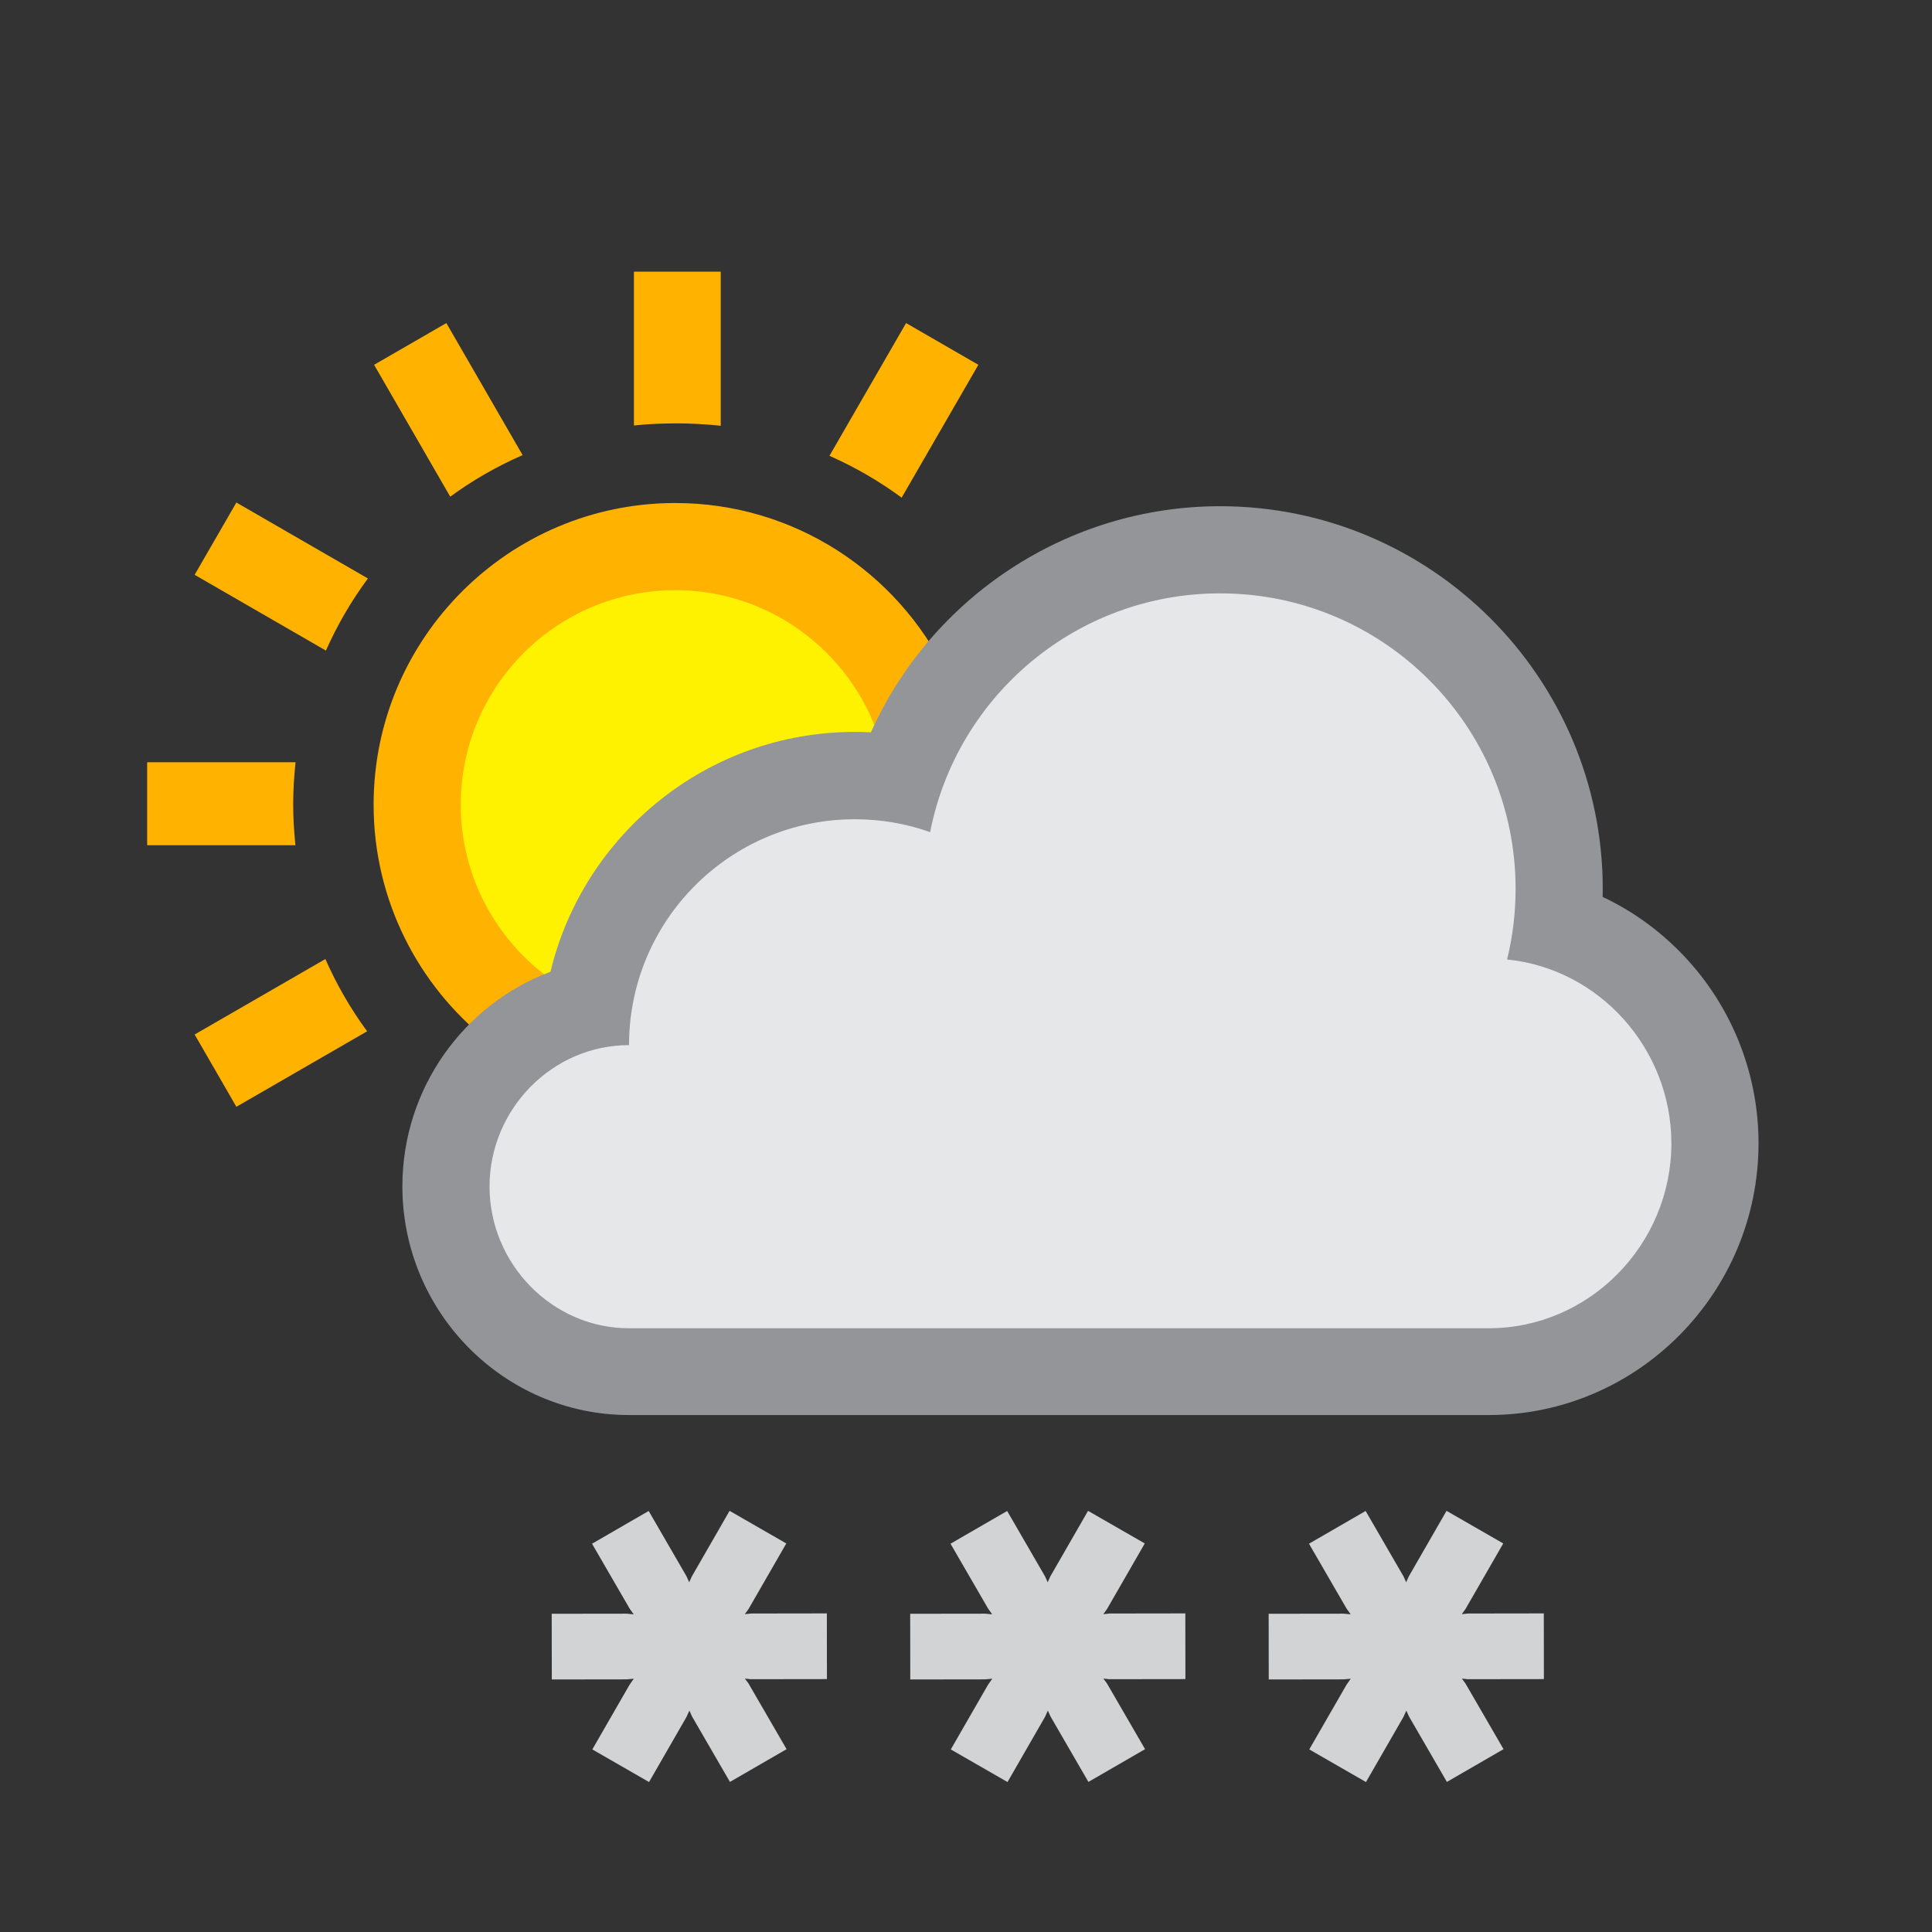 <svg width="512" height="512" xmlns="http://www.w3.org/2000/svg">

 <rect width="100%" height="100%" fill="#333333" stroke="none"/>

 <g>
  <title>background</title>
  <rect fill="none" id="canvas_background" height="402" width="582" y="-1" x="-1"/>
 </g>
 <g>
  <title>Layer 1</title>
  <rect opacity="0" fill="#929292" height="512" width="512" id="background_1_"/>
  <polygon id="svg_1" fill="#D1D3D4" points="314.125,427.569 294.082,427.598 292.383,427.773 293.355,426.434 303.378,409.032   288.345,400.389 278.34,417.775 277.65,419.32 276.951,417.768 266.906,400.423 251.895,409.101 261.865,426.307 262.939,427.812   261.062,427.642 241.209,427.667 241.232,445.077 261.062,445.05 262.963,444.874 261.821,446.511 251.969,463.614 267.002,472.26   276.933,455.003 277.695,453.328 278.408,454.903 288.441,472.227 303.452,463.548 293.362,446.141 292.406,444.835   293.928,445.008 314.147,444.981 "/>
  <path fill="#FFF200" d="m146.198,273.782c-22.262,-12.082 -36.092,-35.28 -36.092,-60.542c0,-37.958 30.881,-68.839 68.839,-68.839c30.885,0 58.182,20.8 66.381,50.583l-13.326,9.55c0,0 -18.911,-5.672 -48,14.466c-26,18 -32.078,44.235 -32.078,44.235l-5.724,10.547z" id="inner_3_"/>
  <path fill="#FFB200" d="m51.584,152.326l11.058,-19.152l34.855,20.125c-4.398,5.948 -8.128,12.354 -11.126,19.111l-34.787,-20.084zm139.416,-80.326l-23,0l0,40.774c3,-0.383 7.658,-0.577 11.238,-0.577c3.76,0 7.762,0.212 11.762,0.633l0,-40.83zm-71.687,59.619c5.982,-4.368 12.412,-8.058 19.18,-11.011l-20.202,-34.99l-19.151,11.057l20.173,34.944zm-41.027,92.381c-0.387,-4 -0.583,-7.198 -0.583,-10.8c0,-3.735 0.21,-7.2 0.626,-11.2l-39.329,0l0,22l39.286,0zm180.989,-127.326l-19.153,-11.058l-20.307,35.176c6.763,2.987 13.176,6.705 19.131,11.092l20.329,-35.21zm-196.633,196.635l34.649,-20.006c-4.38,-5.965 -8.087,-12.385 -11.062,-19.148l-34.645,20.002l11.058,19.152zm89.28,-30.074c-17.743,-9.629 -29.816,-28.429 -29.816,-49.995c0,-31.341 25.498,-56.839 56.839,-56.839c26.125,0 48.19,17.717 54.812,41.768l17.095,-19.829c-12.98,-26.637 -40.336,-45.035 -71.906,-45.035c-44.077,0 -79.936,35.859 -79.936,79.936c0,25.283 11.799,47.864 30.181,62.522l22.731,-12.528z" id="sun_2_"/>
  <path fill="#E6E7E8" d="m166.7,364c-27.001,0 -48.968,-22.231 -48.968,-49.559c0,-23.384 16.143,-43.03 37.762,-48.164c5.176,-34.57 35.054,-61.167 71.023,-61.167c3.874,0 7.71,0.305 11.484,0.909c12.396,-35.859 46.497,-60.771 85.347,-60.771c49.792,0 90.301,40.508 90.301,90.3c0,3.164 -0.165,6.324 -0.494,9.465c24.222,8.037 41.776,31.425 41.776,58.005c0,33.625 -27.091,60.981 -60.391,60.981l-227.84,0l0,0.001z" id="dark_cloud_inner_2_"/>
  <path fill="#939598" d="m323.348,157.249c43.244,0 78.301,35.056 78.301,78.3c0,6.455 -0.786,12.725 -2.258,18.727c24.446,2.433 43.54,23.652 43.54,48.743c0,26.726 -21.665,48.981 -48.391,48.981l-227.84,0c-20.418,0 -36.968,-17.139 -36.968,-37.559c0,-20.416 16.55,-37.471 36.968,-37.471c0,-33.034 26.78,-59.86 59.816,-59.86c7.009,0 13.732,1.194 19.984,3.41c7.018,-36.041 38.754,-63.271 76.848,-63.271m0,-23.096c-40.561,0 -76.51,24.173 -92.547,59.925c-1.423,-0.073 -2.853,-0.109 -4.284,-0.109c-39.058,0 -71.894,27.145 -80.633,63.56c-22.892,8.542 -39.249,30.88 -39.249,56.864c0,33.347 26.945,60.607 60.065,60.607l227.84,0c39.418,0 71.487,-32.385 71.487,-72.029c0,-17.82 -6.581,-35.015 -18.531,-48.294c-6.481,-7.204 -14.231,-12.969 -22.773,-16.986c0.015,-0.703 0.021,-1.421 0.021,-2.124c0,-55.911 -45.486,-101.414 -101.396,-101.414l0,0z" id="dark_cloud_1_"/>
  <polygon id="svg_2" fill="#D1D3D4" points="409.125,427.569 389.082,427.598 387.383,427.773 388.355,426.434 398.378,409.032 383.345,400.389 373.34,417.775 372.65,419.32 371.951,417.768 361.906,400.423 346.895,409.101 356.865,426.307 357.939,427.812 356.062,427.642 336.209,427.667 336.232,445.077 356.062,445.05 357.963,444.874 356.821,446.511 346.969,463.614 362.002,472.26 371.933,455.003 372.695,453.328 373.408,454.903 383.441,472.227 398.452,463.548 388.362,446.141 387.406,444.835 388.928,445.008 409.147,444.981 "/>
  <polygon id="svg_3" fill="#D1D3D4" points="219.125,427.569 199.082,427.598 197.383,427.773 198.355,426.434 208.378,409.032 193.345,400.389 183.34,417.775 182.65,419.32 181.951,417.768 171.906,400.423 156.895,409.101 166.865,426.307 167.939,427.812 166.062,427.642 146.209,427.667 146.232,445.077 166.062,445.05 167.963,444.874 166.821,446.511 156.969,463.614 172.002,472.26 181.933,455.003 182.695,453.328 183.408,454.903 193.441,472.227 208.452,463.548 198.362,446.141 197.406,444.835 198.928,445.008 219.147,444.981 "/>
 </g>
</svg>